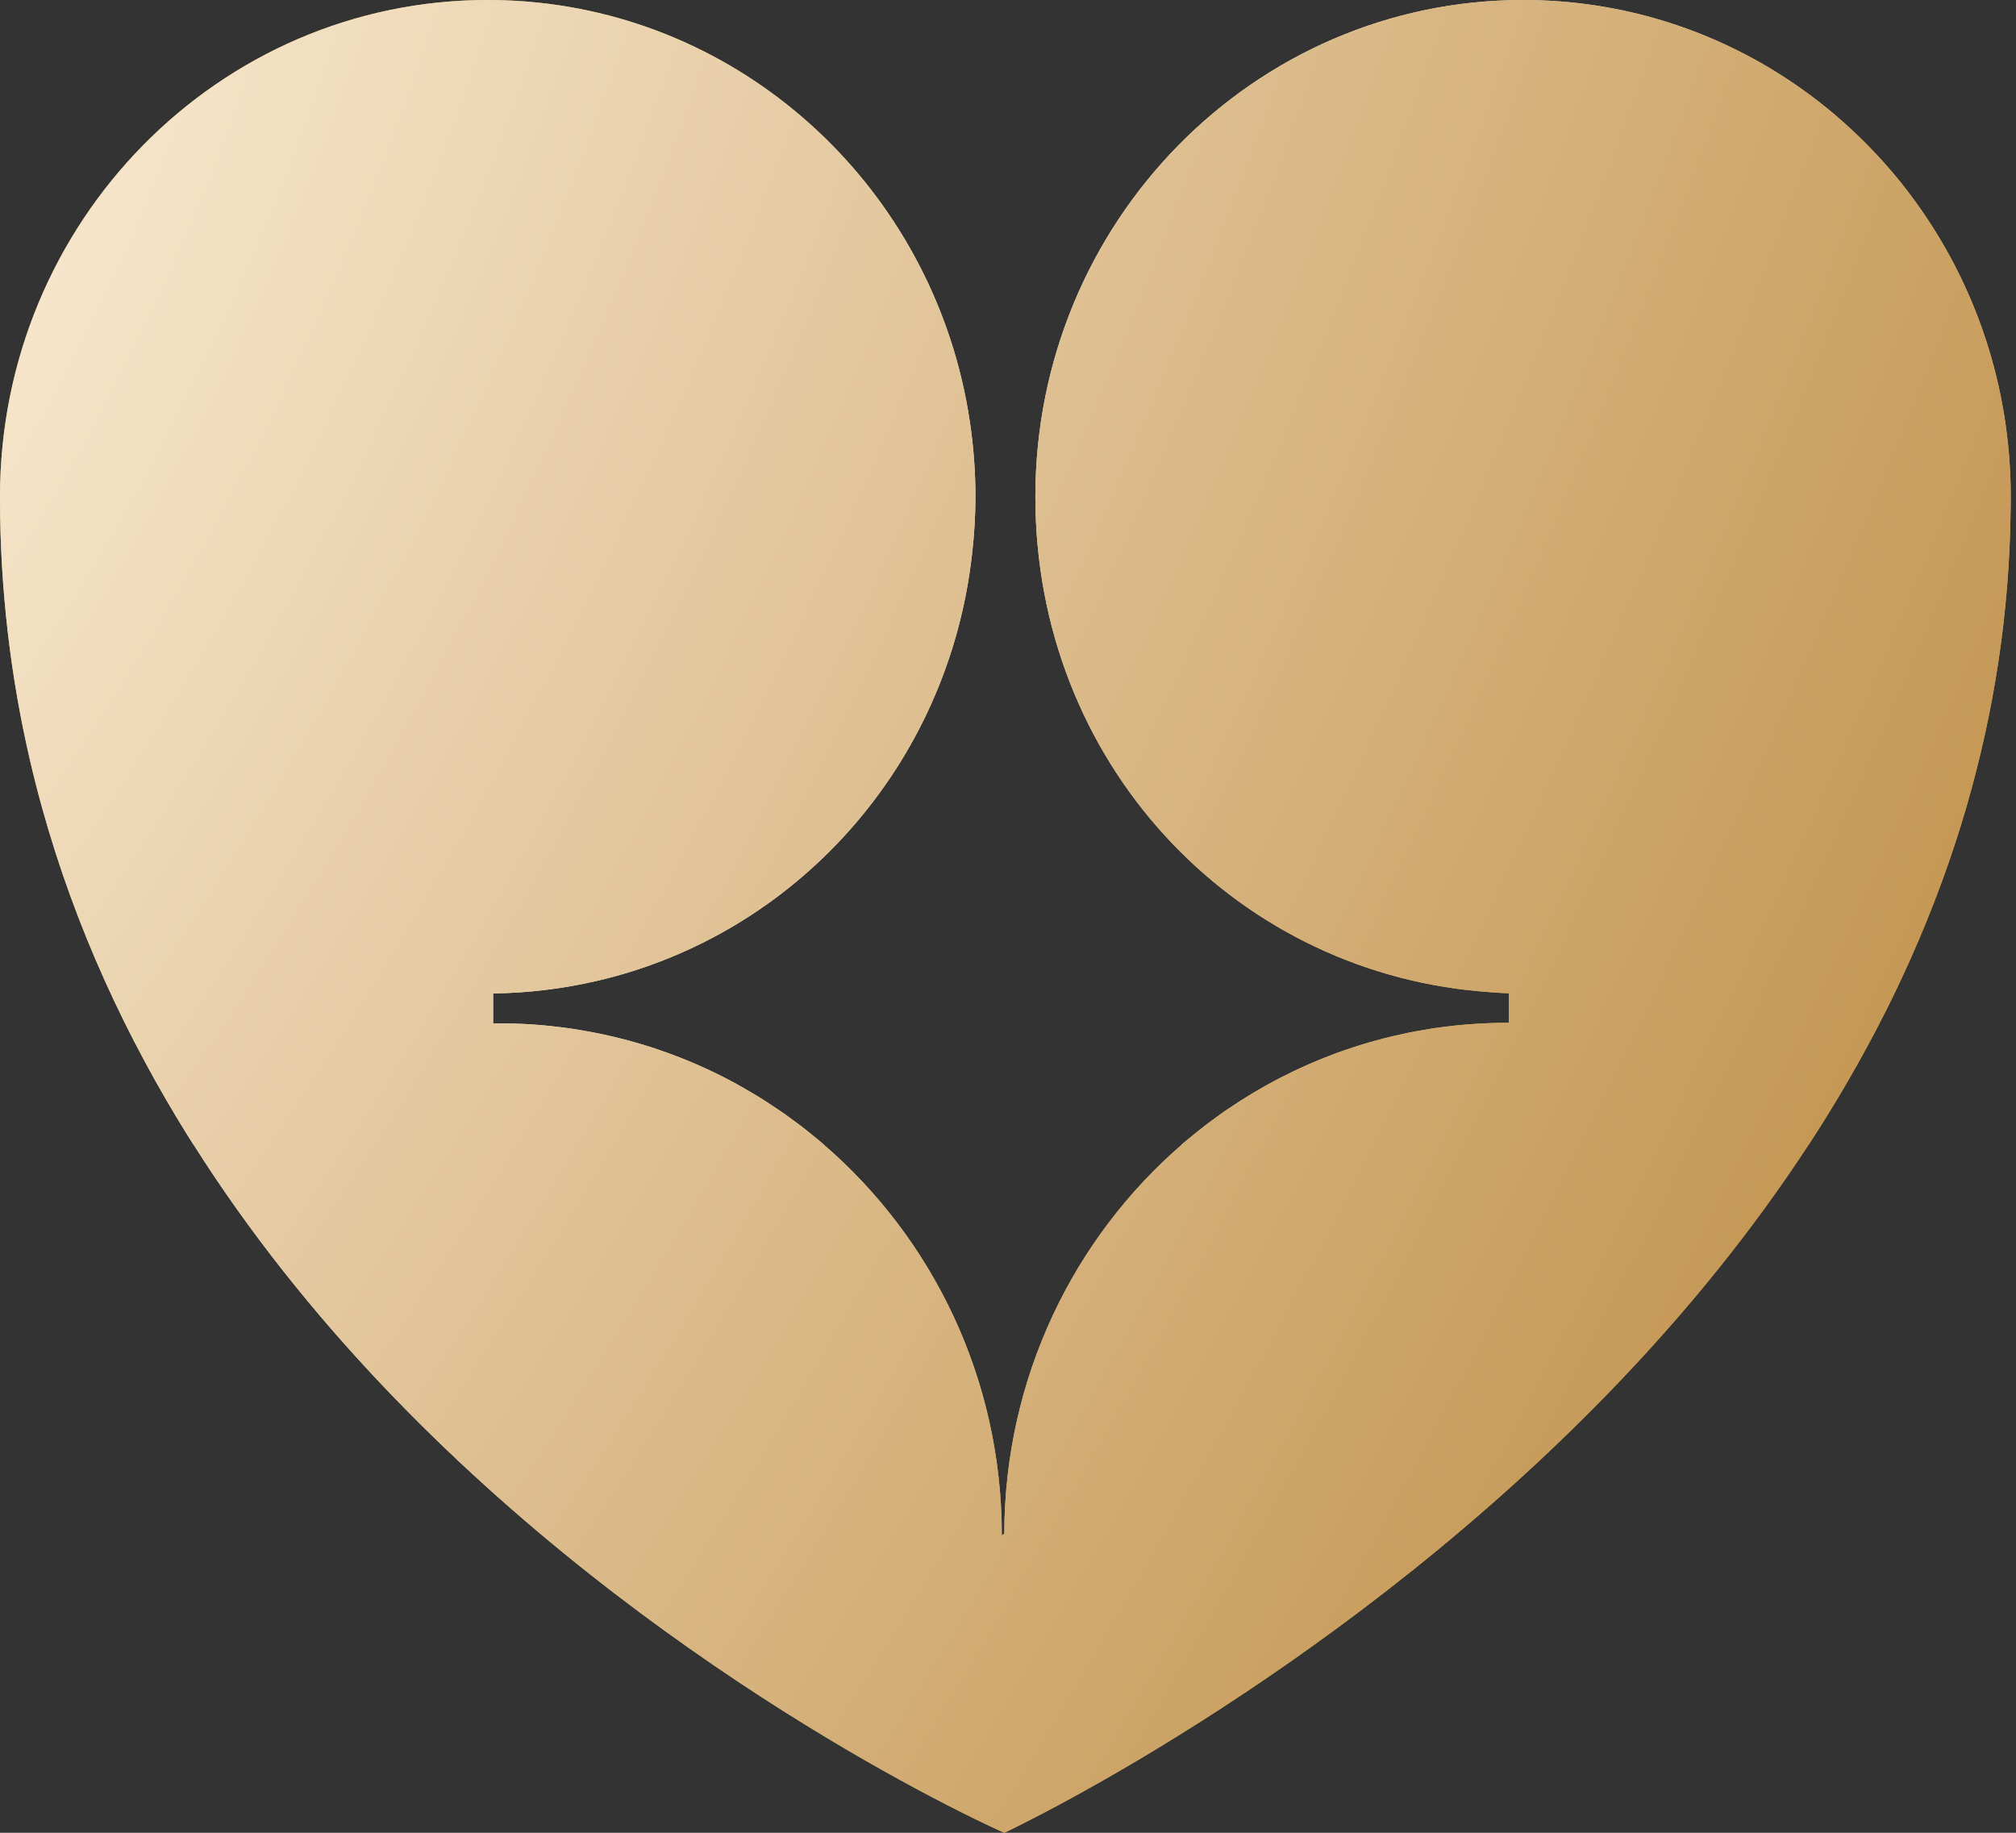 <?xml version="1.0" encoding="UTF-8"?> <svg xmlns="http://www.w3.org/2000/svg" width="33" height="30" viewBox="0 0 33 30" fill="none"><rect x="0" y="0" width="33" height="30" fill="#333333" stroke="none"/><path d="M24.932 0C25.345 2.69499e-05 25.751 0.032 26.148 0.094C27.601 0.32 28.925 0.945 30.009 1.856C30.206 2.022 30.395 2.198 30.576 2.382C30.757 2.566 30.929 2.758 31.092 2.959C31.173 3.059 31.252 3.162 31.328 3.266C32.324 4.622 32.914 6.307 32.914 8.131C32.914 8.201 32.914 8.27 32.912 8.34C32.893 10.046 32.636 11.658 32.199 13.172C32.137 13.388 32.071 13.603 32.001 13.815C31.862 14.24 31.708 14.657 31.542 15.065C31.376 15.474 31.198 15.875 31.008 16.268C30.628 17.052 30.203 17.805 29.744 18.525C29.7 18.595 29.654 18.665 29.608 18.734H29.607C25.89 24.434 20.05 28.054 17.591 29.403C16.878 29.794 16.45 29.995 16.439 30C16.439 30 15.992 29.804 15.246 29.412C12.738 28.093 6.847 24.55 3.167 18.734H3.165C3.129 18.678 3.093 18.62 3.058 18.564C2.945 18.382 2.834 18.198 2.726 18.012C1.752 16.338 0.967 14.487 0.494 12.458C0.179 11.105 0.002 9.673 0 8.162V8.131C0 3.641 3.574 0 7.982 0C8.258 0 8.531 0.014 8.799 0.042C12.422 0.417 15.329 3.259 15.874 6.893C15.935 7.297 15.967 7.711 15.967 8.132C15.967 8.448 15.947 8.759 15.912 9.065C15.527 12.53 13.027 15.303 9.766 16.057C9.22 16.183 8.654 16.254 8.072 16.261V16.751H8.172C8.45 16.751 8.726 16.765 8.997 16.793C9.013 16.795 9.029 16.797 9.045 16.799C9.159 16.811 9.272 16.825 9.384 16.842C9.42 16.847 9.456 16.854 9.492 16.86C9.59 16.877 9.687 16.893 9.784 16.913C9.811 16.919 9.838 16.924 9.864 16.93C9.976 16.953 10.086 16.98 10.196 17.008C10.214 17.012 10.231 17.017 10.248 17.021C10.353 17.049 10.457 17.079 10.56 17.111C10.588 17.12 10.615 17.127 10.642 17.136C10.748 17.17 10.853 17.207 10.957 17.245C10.974 17.251 10.992 17.257 11.009 17.264C11.374 17.4 11.727 17.562 12.065 17.748C12.104 17.769 12.142 17.793 12.181 17.814C12.251 17.854 12.32 17.895 12.389 17.936C12.437 17.966 12.484 17.995 12.531 18.025C12.587 18.061 12.642 18.097 12.696 18.134C12.747 18.168 12.798 18.202 12.848 18.237C12.911 18.282 12.974 18.328 13.036 18.375C13.067 18.398 13.099 18.422 13.13 18.445C13.198 18.498 13.265 18.552 13.331 18.606C13.369 18.638 13.407 18.668 13.444 18.7C13.458 18.712 13.472 18.723 13.485 18.734H13.482C15.266 20.272 16.399 22.567 16.399 25.134L16.439 25.102C16.446 22.55 17.574 20.267 19.347 18.734H19.342C19.365 18.714 19.389 18.695 19.412 18.676C19.44 18.652 19.469 18.63 19.497 18.606C19.571 18.546 19.645 18.485 19.721 18.427C19.74 18.412 19.76 18.398 19.779 18.383C19.867 18.317 19.956 18.252 20.046 18.189C20.062 18.178 20.078 18.167 20.095 18.156C20.634 17.788 21.218 17.483 21.838 17.252C21.846 17.249 21.855 17.245 21.863 17.242C21.979 17.2 22.095 17.16 22.213 17.123C22.226 17.119 22.239 17.114 22.252 17.11C22.361 17.076 22.471 17.045 22.582 17.016C22.611 17.008 22.64 17 22.67 16.992C22.77 16.967 22.871 16.944 22.973 16.922C22.998 16.916 23.024 16.91 23.05 16.905C23.148 16.885 23.247 16.868 23.347 16.852C23.383 16.846 23.419 16.838 23.456 16.833C23.573 16.815 23.692 16.801 23.811 16.788C23.818 16.787 23.826 16.786 23.834 16.785C24.108 16.757 24.387 16.742 24.668 16.742H24.699V16.258C24.54 16.253 24.381 16.242 24.224 16.227C20.147 15.868 16.948 12.454 16.948 8.131C16.948 3.641 20.522 0 24.931 0H24.932Z" fill="url(#paint0_linear_1067_2313)"></path><path d="M24.932 0C25.345 2.69499e-05 25.751 0.032 26.148 0.094C27.601 0.32 28.925 0.945 30.009 1.856C30.206 2.022 30.395 2.198 30.576 2.382C30.757 2.566 30.929 2.758 31.092 2.959C31.173 3.059 31.252 3.162 31.328 3.266C32.324 4.622 32.914 6.307 32.914 8.131C32.914 8.201 32.914 8.27 32.912 8.34C32.893 10.046 32.636 11.658 32.199 13.172C32.137 13.388 32.071 13.603 32.001 13.815C31.862 14.24 31.708 14.657 31.542 15.065C31.376 15.474 31.198 15.875 31.008 16.268C30.628 17.052 30.203 17.805 29.744 18.525C29.7 18.595 29.654 18.665 29.608 18.734H29.607C25.89 24.434 20.05 28.054 17.591 29.403C16.878 29.794 16.45 29.995 16.439 30C16.439 30 15.992 29.804 15.246 29.412C12.738 28.093 6.847 24.55 3.167 18.734H3.165C3.129 18.678 3.093 18.62 3.058 18.564C2.945 18.382 2.834 18.198 2.726 18.012C1.752 16.338 0.967 14.487 0.494 12.458C0.179 11.105 0.002 9.673 0 8.162V8.131C0 3.641 3.574 0 7.982 0C8.258 0 8.531 0.014 8.799 0.042C12.422 0.417 15.329 3.259 15.874 6.893C15.935 7.297 15.967 7.711 15.967 8.132C15.967 8.448 15.947 8.759 15.912 9.065C15.527 12.53 13.027 15.303 9.766 16.057C9.22 16.183 8.654 16.254 8.072 16.261V16.751H8.172C8.45 16.751 8.726 16.765 8.997 16.793C9.013 16.795 9.029 16.797 9.045 16.799C9.159 16.811 9.272 16.825 9.384 16.842C9.42 16.847 9.456 16.854 9.492 16.86C9.59 16.877 9.687 16.893 9.784 16.913C9.811 16.919 9.838 16.924 9.864 16.93C9.976 16.953 10.086 16.98 10.196 17.008C10.214 17.012 10.231 17.017 10.248 17.021C10.353 17.049 10.457 17.079 10.56 17.111C10.588 17.12 10.615 17.127 10.642 17.136C10.748 17.17 10.853 17.207 10.957 17.245C10.974 17.251 10.992 17.257 11.009 17.264C11.374 17.4 11.727 17.562 12.065 17.748C12.104 17.769 12.142 17.793 12.181 17.814C12.251 17.854 12.32 17.895 12.389 17.936C12.437 17.966 12.484 17.995 12.531 18.025C12.587 18.061 12.642 18.097 12.696 18.134C12.747 18.168 12.798 18.202 12.848 18.237C12.911 18.282 12.974 18.328 13.036 18.375C13.067 18.398 13.099 18.422 13.13 18.445C13.198 18.498 13.265 18.552 13.331 18.606C13.369 18.638 13.407 18.668 13.444 18.7C13.458 18.712 13.472 18.723 13.485 18.734H13.482C15.266 20.272 16.399 22.567 16.399 25.134L16.439 25.102C16.446 22.55 17.574 20.267 19.347 18.734H19.342C19.365 18.714 19.389 18.695 19.412 18.676C19.44 18.652 19.469 18.63 19.497 18.606C19.571 18.546 19.645 18.485 19.721 18.427C19.74 18.412 19.76 18.398 19.779 18.383C19.867 18.317 19.956 18.252 20.046 18.189C20.062 18.178 20.078 18.167 20.095 18.156C20.634 17.788 21.218 17.483 21.838 17.252C21.846 17.249 21.855 17.245 21.863 17.242C21.979 17.2 22.095 17.16 22.213 17.123C22.226 17.119 22.239 17.114 22.252 17.11C22.361 17.076 22.471 17.045 22.582 17.016C22.611 17.008 22.64 17 22.67 16.992C22.77 16.967 22.871 16.944 22.973 16.922C22.998 16.916 23.024 16.91 23.05 16.905C23.148 16.885 23.247 16.868 23.347 16.852C23.383 16.846 23.419 16.838 23.456 16.833C23.573 16.815 23.692 16.801 23.811 16.788C23.818 16.787 23.826 16.786 23.834 16.785C24.108 16.757 24.387 16.742 24.668 16.742H24.699V16.258C24.54 16.253 24.381 16.242 24.224 16.227C20.147 15.868 16.948 12.454 16.948 8.131C16.948 3.641 20.522 0 24.931 0H24.932Z" fill="url(#paint1_radial_1067_2313)"></path><defs><linearGradient id="paint0_linear_1067_2313" x1="26.675" y1="20.526" x2="-0.167" y2="0.79" gradientUnits="userSpaceOnUse"><stop stop-color="#D1A73C"></stop><stop offset="0.51" stop-color="#FCEFCC"></stop><stop offset="1" stop-color="#D1A73C"></stop></linearGradient><radialGradient id="paint1_radial_1067_2313" cx="0" cy="0" r="1" gradientUnits="userSpaceOnUse" gradientTransform="translate(-5 3) rotate(27.251) scale(48.143 104.524)"><stop stop-color="#FFF3E0"></stop><stop offset="1" stop-color="#B68031"></stop></radialGradient></defs></svg> 